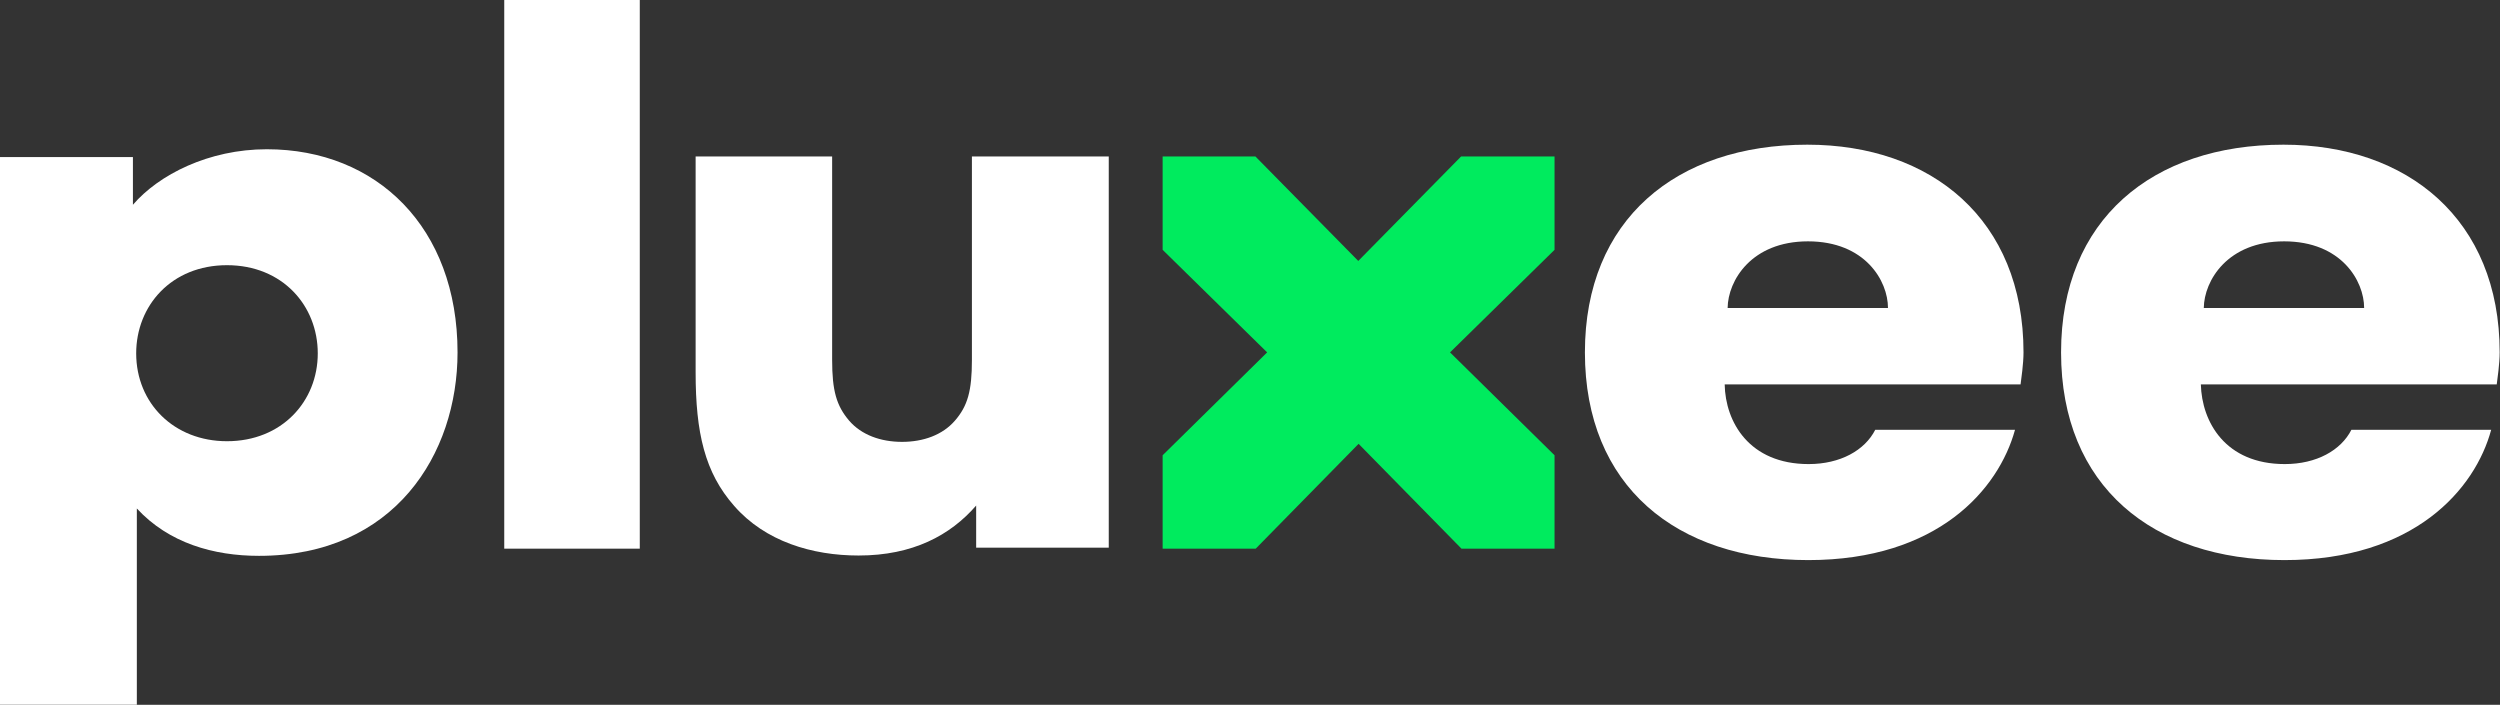 <?xml version="1.0" encoding="UTF-8"?> <svg xmlns:inkscape="http://www.inkscape.org/namespaces/inkscape" xmlns:svg="http://www.w3.org/2000/svg" xmlns:sodipodi="http://sodipodi.sourceforge.net/DTD/sodipodi-0.dtd" xmlns="http://www.w3.org/2000/svg" xmlns:xlink="http://www.w3.org/1999/xlink" version="1.1" id="svg31" inkscape:version="1.3 (0e150ed6c4, 2023-07-21)" sodipodi:docname="Pluxee.svg" x="0px" y="0px" viewBox="0 0 765.5 215.8" style="enable-background:new 0 0 765.5 215.8;" xml:space="preserve"><rect x="0" y="0" width="765.5" height="215.8" fill="#333333" stroke="none"/> <style type="text/css"> .st0{fill-rule:evenodd;clip-rule:evenodd;fill:#FFFFFF;} .st1{fill-rule:evenodd;clip-rule:evenodd;fill:#00EB5E;} .st2{clip-path:url(#SVGID_00000036947748632750542940000012295675367438518414_);} </style> <path id="path15" class="st0" d="M699.4,73.9c17.5,0,24.5,12.1,24.5,20.4h-49.1C674.9,85.9,682.1,73.9,699.4,73.9 M720,131.6 c-3.2,6.3-10.7,10.5-20.4,10.5c-18.2,0-25.4-12.9-25.7-24.4h90.6c0.2-1.6,0.9-6.3,0.9-9.8c0-40.7-28.2-63.6-66.2-63.6 c-40.1,0-68.1,22.9-68.1,63.6c0,41,28.1,63.6,68.4,63.6c39.7,0,58.4-21.7,63.3-39.9H720z"></path> <path id="path16" class="st0" d="M69.5,135.1c-16.2,0-27.8-11.6-27.8-26.9c0-14.6,10.8-27,27.8-27s27.8,12.4,27.8,27 C97.3,122.9,86.3,135.1,69.5,135.1 M81.7,45.7c-17.8,0-33.1,7.8-41,17l0-14.6H0v167.7h41.9v-60.1c9.8,10.6,23.5,14.5,37.4,14.5 c41.5,0,60.8-31.2,60.8-62.3C140.1,69.7,115.4,45.7,81.7,45.7"></path> <path id="path17" class="st0" d="M154.4,168h41.5V0h-41.5L154.4,168z"></path> <path id="path18" class="st0" d="M297.6,47.9v62.3c0,9.5-1.3,14.1-5.2,18.6c-3.8,4.4-9.7,6.5-16.2,6.5c-6.5,0-12.4-2.1-16.2-6.5 c-3.9-4.6-5.2-9.2-5.2-18.6V47.9H213v66.1c0,18.5,2.8,30.7,11.8,40.9c9.5,10.9,23.9,15.2,38.1,15.2c16.6,0,28.1-6.2,36-15.3l0,12.9 h40.6V47.9H297.6z"></path> <path id="path19" class="st1" d="M476,47.9h-28.6l-31.5,32l-31.5-32H356v28.6l32,31.4l-32,31.5V168h28.5l31.5-32.1l31.5,32.1H476 v-28.6L444,107.9L476,76.5V47.9z"></path> <path id="path20" class="st0" d="M553.6,73.9c17.5,0,24.5,12.1,24.5,20.4h-49.1C529.1,85.9,536.3,73.9,553.6,73.9 M574.2,131.6 c-3.2,6.3-10.7,10.5-20.4,10.5c-18.2,0-25.5-12.9-25.7-24.4h90.6c0.2-1.6,0.9-6.3,0.9-9.8c0-40.7-28.2-63.6-66.2-63.6 c-40.1,0-68.1,22.9-68.1,63.6c0,41,28.1,63.6,68.4,63.6c39.7,0,58.3-21.7,63.3-39.9H574.2z"></path> <g> <defs> <rect id="SVGID_1_" x="2578.8" y="77.9" width="2674.4" height="2680.3"></rect> </defs> <clipPath id="SVGID_00000019653517806180821700000012294111028044545163_"> <use xlink:href="#SVGID_1_" style="overflow:visible;"></use> </clipPath> <g id="g31" transform="matrix(5.956,0,0,5.956,-190.834,-190.136)" style="clip-path:url(#SVGID_00000019653517806180821700000012294111028044545163_);"> </g> </g> </svg> 